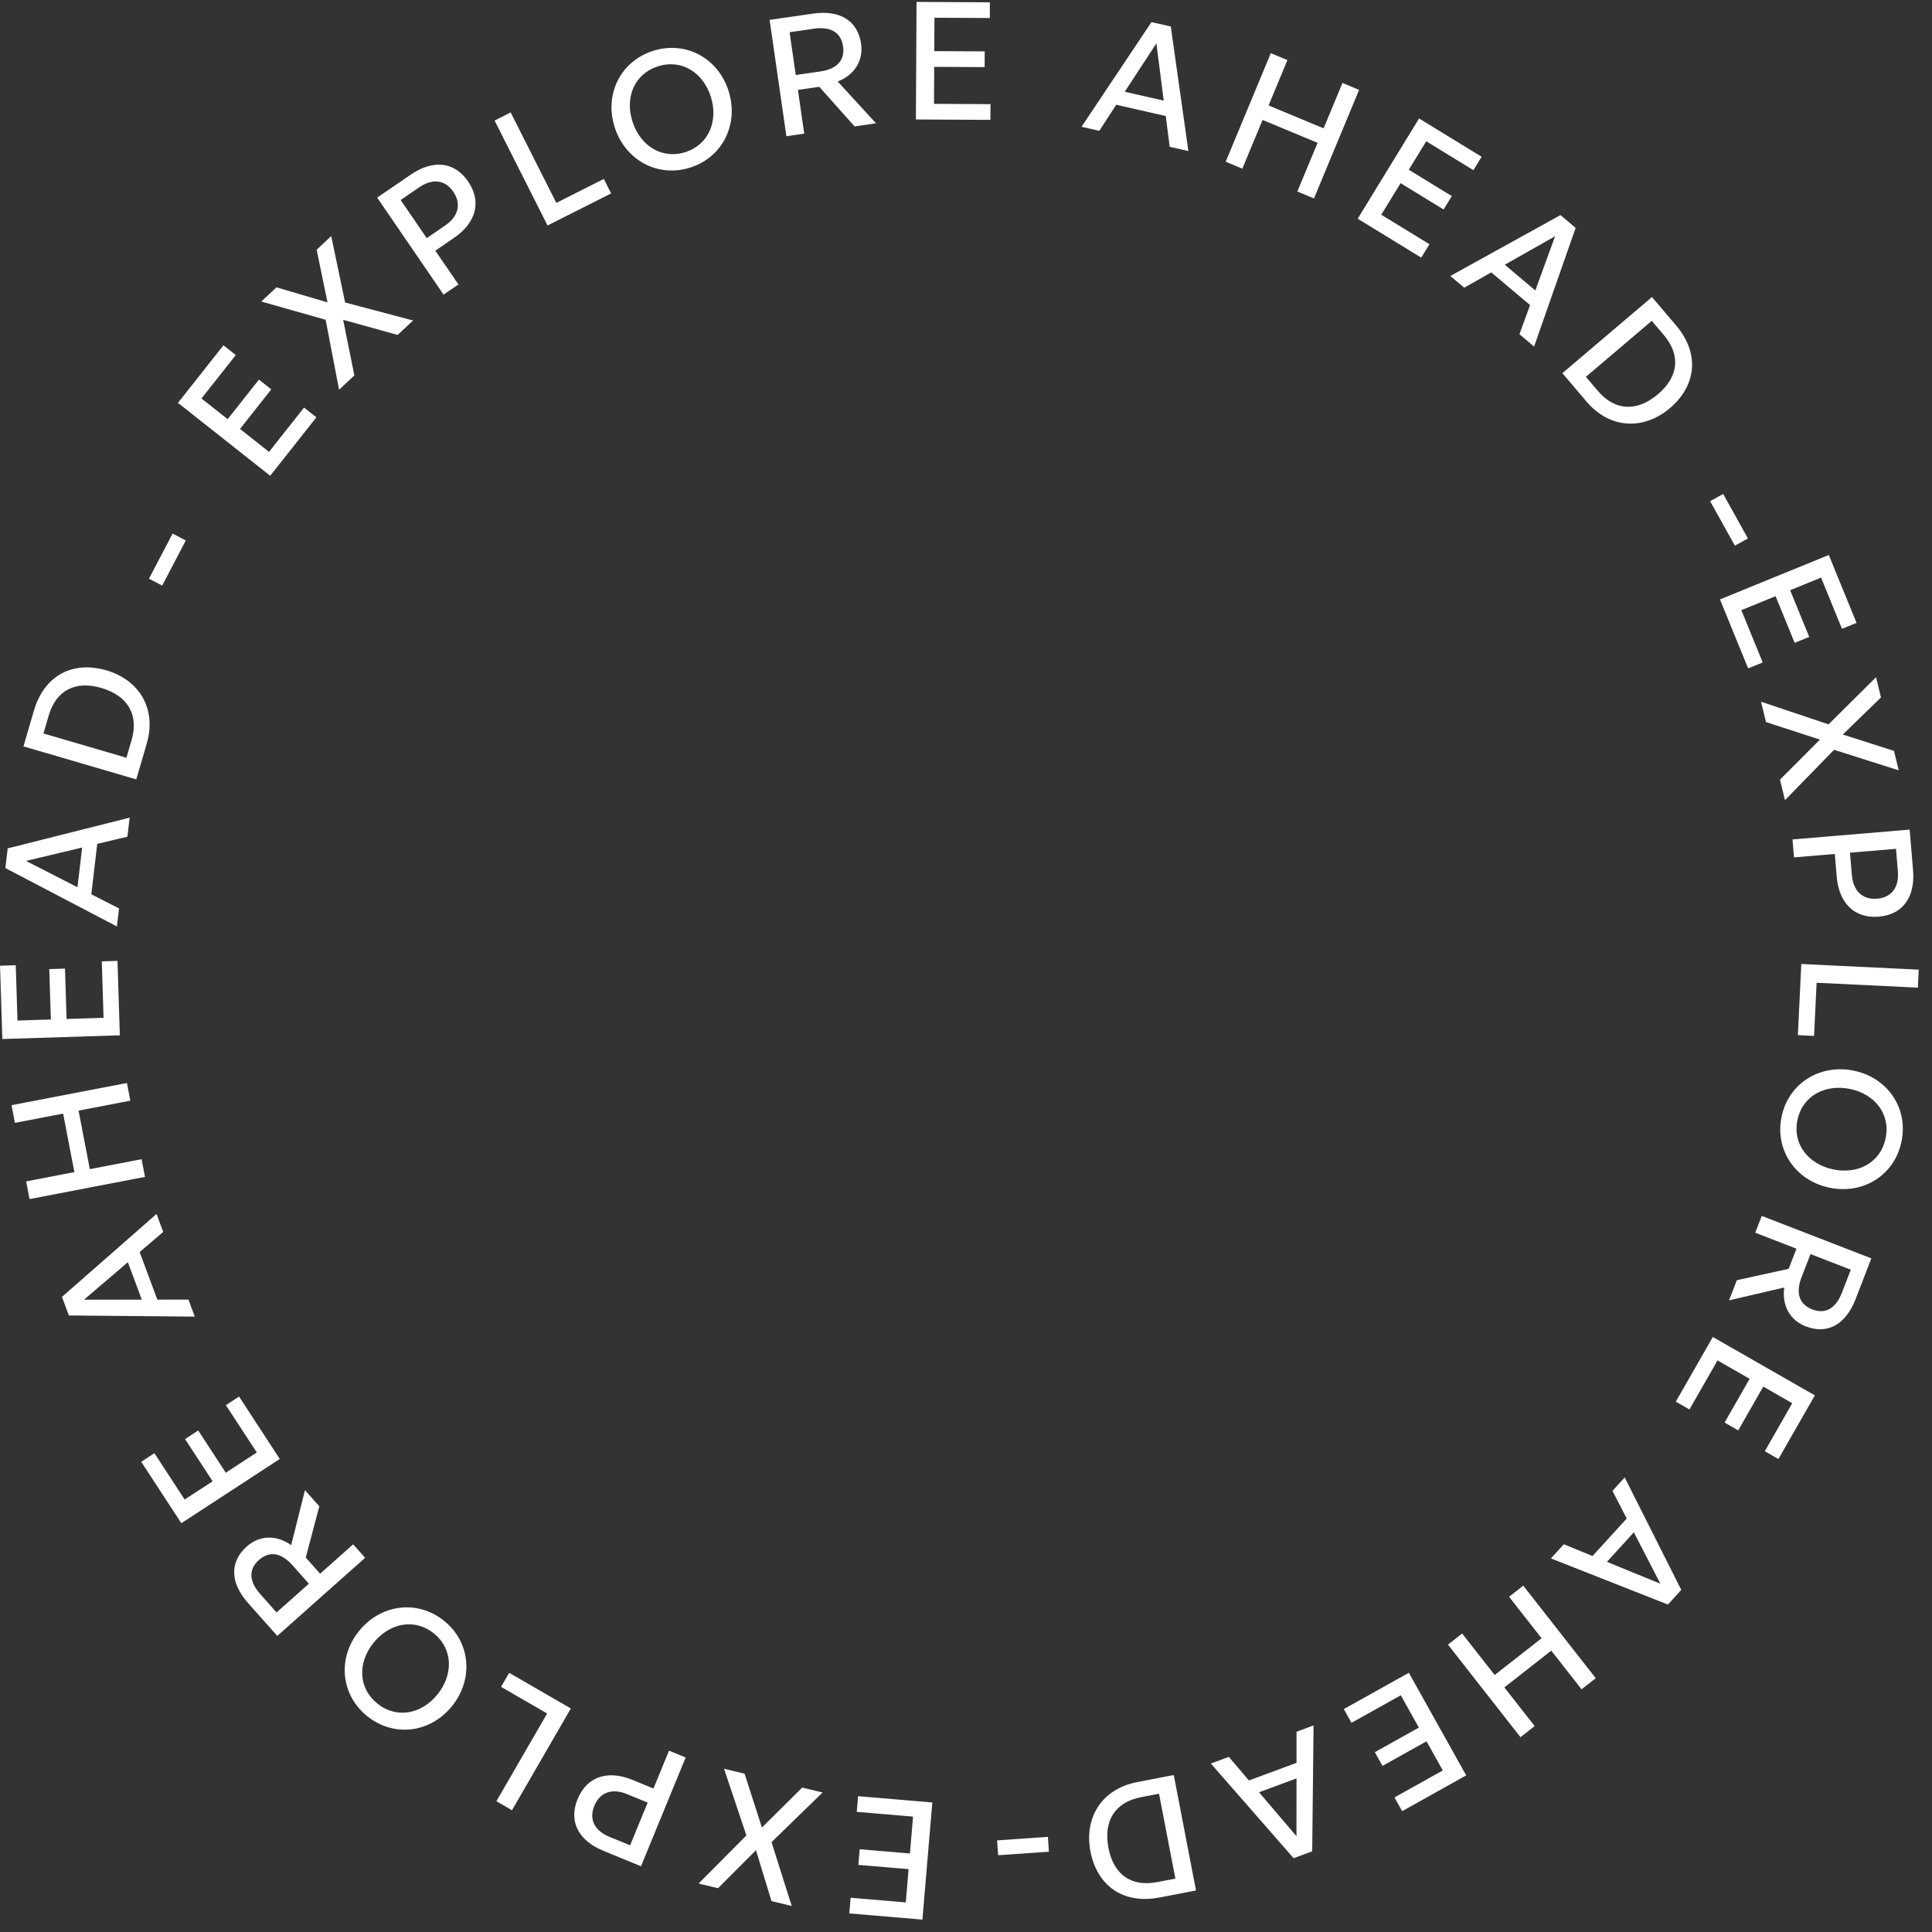 <svg width="118" height="118" viewBox="0 0 118 118" fill="none" xmlns="http://www.w3.org/2000/svg">
<rect x="0" y="0" width="118" height="118" fill="#333333" stroke="none"/>
<path d="M52.328 110.661L52.409 109.705L56.943 110.088L56.337 117.243L51.873 116.865L51.954 115.908L55.322 116.193L55.494 114.161L52.425 113.901L52.506 112.944L55.575 113.204L55.766 110.952L52.328 110.661ZM48.996 109.179L50.24 109.479L47.123 112.513L48.355 116.41L47.121 116.113L46.172 113.004L43.854 115.326L42.668 115.04L45.587 112.102L44.222 108.03L45.477 108.331L46.536 111.621L48.996 109.179ZM38.625 108.708L39.911 109.237L40.861 106.924L41.878 107.342L39.15 113.984L36.846 113.037C35.357 112.425 34.707 111.272 35.277 109.884C35.851 108.487 37.136 108.097 38.625 108.708ZM37.209 112.181L38.486 112.705L39.557 110.097L38.281 109.572C37.384 109.204 36.636 109.47 36.298 110.293C35.96 111.116 36.312 111.812 37.209 112.181ZM31.1 102.17L34.865 104.348L31.271 110.563L30.319 110.012L33.417 104.654L30.604 103.027L31.1 102.17ZM27.117 98.99C28.738 100.293 28.94 102.547 27.611 104.199C26.283 105.852 24.051 106.123 22.43 104.819C20.809 103.516 20.594 101.277 21.922 99.625C23.251 97.973 25.496 97.686 27.117 98.99ZM26.496 99.761C25.312 98.809 23.776 99.139 22.811 100.34C21.846 101.54 21.865 103.095 23.05 104.048C24.235 105 25.758 104.685 26.723 103.485C27.688 102.285 27.681 100.714 26.496 99.761ZM21.57 94.322L22.301 95.144L16.936 99.916L15.155 97.913C14.058 96.68 14.006 95.402 15.074 94.452C15.844 93.767 16.866 93.728 17.785 94.37L18.626 91.012L19.503 91.998L18.675 95.13L19.552 96.117L21.57 94.322ZM16.892 98.482L18.865 96.728L17.862 95.6C17.184 94.837 16.462 94.703 15.812 95.281C15.169 95.853 15.211 96.592 15.889 97.354L16.892 98.482ZM13.797 85.823L14.601 85.298L17.088 89.109L11.075 93.033L8.627 89.281L9.431 88.757L11.278 91.587L12.987 90.472L11.303 87.893L12.107 87.368L13.79 89.947L15.683 88.712L13.797 85.823ZM9.969 75.242L8.528 76.472L9.61 79.377L11.509 79.374L11.896 80.414L4.208 80.344L3.785 79.21L9.561 74.145L9.969 75.242ZM5.13 79.381L8.661 79.378L7.809 77.092L5.13 79.381ZM8.648 70.801L8.856 71.881L1.805 73.236L1.597 72.156L4.543 71.589L3.856 68.015L0.91 68.581L0.703 67.501L7.754 66.146L7.961 67.226L4.799 67.834L5.486 71.408L8.648 70.801ZM6.217 58.717L7.176 58.687L7.319 63.234L0.143 63.46L0.002 58.982L0.962 58.952L1.068 62.331L3.107 62.266L3.01 59.188L3.97 59.158L4.066 62.236L6.325 62.165L6.217 58.717ZM7.782 51.102L5.938 51.541L5.578 54.62L7.269 55.483L7.14 56.585L0.328 53.018L0.469 51.816L7.918 49.94L7.782 51.102ZM1.588 52.582L4.732 54.189L5.016 51.765L1.588 52.582ZM8.961 45.424L8.323 47.603L1.433 45.586L2.07 43.407C2.714 41.209 4.486 40.353 6.501 40.943C8.488 41.524 9.59 43.275 8.961 45.424ZM2.653 44.797L7.721 46.28L8.035 45.206C8.499 43.622 7.77 42.481 6.187 42.018C4.632 41.562 3.434 42.129 2.968 43.722L2.653 44.797ZM11.348 33.011L9.905 35.766L9.099 35.344L10.542 32.589L11.348 33.011ZM18.571 24.893L19.324 25.488L16.503 29.058L10.87 24.605L13.648 21.09L14.401 21.686L12.305 24.337L13.905 25.602L15.816 23.186L16.569 23.782L14.659 26.198L16.432 27.599L18.571 24.893ZM21.644 22.929L20.709 23.804L19.89 19.531L15.958 18.416L16.886 17.549L20.003 18.467L19.34 15.254L20.23 14.42L21.078 18.474L25.23 19.575L24.288 20.457L20.958 19.532L21.644 22.929ZM27.735 14.525L26.588 15.311L28 17.373L27.092 17.995L23.037 12.07L25.091 10.664C26.42 9.754 27.741 9.843 28.588 11.081C29.442 12.327 29.063 13.616 27.735 14.525ZM25.608 11.437L24.47 12.216L26.063 14.543L27.201 13.764C28.002 13.216 28.189 12.445 27.686 11.711C27.184 10.976 26.409 10.889 25.608 11.437ZM37.326 11.813L33.443 13.773L30.208 7.363L31.19 6.867L33.979 12.393L36.88 10.929L37.326 11.813ZM42.17 10.23C40.191 10.868 38.196 9.799 37.546 7.781C36.895 5.763 37.895 3.749 39.875 3.111C41.855 2.473 43.843 3.523 44.494 5.541C45.144 7.558 44.15 9.592 42.17 10.23ZM41.867 9.288C43.313 8.821 43.881 7.356 43.409 5.891C42.936 4.425 41.626 3.587 40.179 4.053C38.732 4.52 38.158 5.965 38.631 7.431C39.103 8.897 40.42 9.754 41.867 9.288ZM49.119 8.163L48.03 8.32L47.005 1.214L49.658 0.831C51.291 0.596 52.387 1.256 52.591 2.672C52.738 3.691 52.207 4.566 51.165 4.979L53.504 7.531L52.197 7.72L50.04 5.303L48.734 5.491L49.119 8.163ZM48.225 1.968L48.602 4.581L50.097 4.365C51.106 4.219 51.616 3.691 51.492 2.83C51.369 1.979 50.73 1.606 49.72 1.752L48.225 1.968ZM60.495 6.361L60.49 7.321L55.94 7.297L55.979 0.117L60.459 0.141L60.454 1.101L57.074 1.083L57.063 3.123L60.143 3.139L60.138 4.099L57.058 4.083L57.045 6.343L60.495 6.361ZM71.441 8.965L71.201 7.085L68.177 6.399L67.14 7.989L66.057 7.743L70.328 1.35L71.508 1.618L72.582 9.224L71.441 8.965ZM70.628 2.649L68.696 5.604L71.076 6.145L70.628 2.649ZM75.877 10.3L74.861 9.877L77.617 3.247L78.632 3.669L77.481 6.44L80.842 7.837L81.994 5.066L83.01 5.489L80.254 12.119L79.238 11.697L80.474 8.723L77.113 7.326L75.877 10.3ZM87.306 14.916L86.805 15.735L82.924 13.359L86.672 7.235L90.493 9.574L89.992 10.393L87.109 8.628L86.044 10.368L88.671 11.976L88.17 12.795L85.543 11.187L84.363 13.114L87.306 14.916ZM92.802 20.413L93.451 18.633L91.081 16.636L89.429 17.572L88.58 16.857L95.309 13.137L96.235 13.917L93.697 21.167L92.802 20.413ZM94.98 14.429L91.906 16.168L93.772 17.74L94.98 14.429ZM96.895 24.522L95.425 22.792L100.896 18.143L102.366 19.872C103.849 21.617 103.591 23.569 101.991 24.929C100.413 26.269 98.345 26.229 96.895 24.522ZM100.885 19.596L96.861 23.015L97.586 23.869C98.655 25.126 100.008 25.144 101.266 24.075C102.5 23.026 102.685 21.715 101.61 20.45L100.885 19.596ZM105.962 33.328L104.449 30.611L105.245 30.168L106.757 32.886L105.962 33.328ZM107.66 40.46L106.771 40.823L105.05 36.611L111.697 33.896L113.391 38.043L112.503 38.406L111.224 35.277L109.336 36.049L110.501 38.9L109.612 39.263L108.447 36.412L106.355 37.267L107.66 40.46ZM107.86 44.101L107.557 42.857L111.681 44.241L114.583 41.364L114.883 42.598L112.553 44.863L115.678 45.862L115.966 47.048L112.018 45.796L109.02 48.871L108.715 47.618L111.156 45.172L107.86 44.101ZM112.18 53.542L112.063 52.157L109.572 52.366L109.48 51.27L116.635 50.669L116.843 53.15C116.978 54.754 116.248 55.859 114.754 55.985C113.249 56.111 112.315 55.146 112.18 53.542ZM115.916 53.218L115.8 51.843L112.99 52.079L113.106 53.454C113.187 54.421 113.765 54.964 114.652 54.889C115.538 54.815 115.997 54.184 115.916 53.218ZM109.808 63.223L110.017 58.878L117.188 59.223L117.136 60.322L110.953 60.024L110.796 63.27L109.808 63.223ZM108.809 68.221C109.223 66.183 111.133 64.969 113.211 65.391C115.288 65.813 116.554 67.672 116.139 69.71C115.725 71.749 113.835 72.967 111.757 72.544C109.68 72.122 108.395 70.259 108.809 68.221ZM109.779 68.418C109.477 69.908 110.475 71.121 111.984 71.427C113.494 71.734 114.867 71.003 115.169 69.513C115.472 68.023 114.493 66.814 112.984 66.508C111.475 66.201 110.082 66.928 109.779 68.418ZM107.204 75.29L107.601 74.264L114.296 76.856L113.329 79.356C112.733 80.894 111.62 81.525 110.287 81.009C109.326 80.637 108.824 79.746 108.975 78.635L105.604 79.421L106.081 78.19L109.245 77.496L109.721 76.265L107.204 75.29ZM113.041 77.55L110.579 76.597L110.034 78.005C109.666 78.956 109.876 79.659 110.688 79.974C111.49 80.284 112.128 79.909 112.496 78.958L113.041 77.55ZM103.186 86.085L102.353 85.608L104.613 81.659L110.845 85.225L108.62 89.113L107.787 88.636L109.465 85.703L107.694 84.689L106.165 87.363L105.332 86.886L106.861 84.213L104.9 83.09L103.186 86.085ZM95.513 94.318L97.267 95.037L99.355 92.745L98.483 91.058L99.231 90.238L102.687 97.106L101.872 98L94.726 95.183L95.513 94.318ZM101.409 96.726L99.79 93.588L98.147 95.392L101.409 96.726ZM92.169 97.525L93.035 96.846L97.463 102.498L96.597 103.177L94.747 100.815L91.881 103.06L93.731 105.422L92.866 106.1L88.438 100.448L89.303 99.77L91.289 102.304L94.155 100.06L92.169 97.525ZM82.544 105.225L82.076 104.386L86.048 102.167L89.55 108.435L85.64 110.62L85.171 109.782L88.122 108.133L87.127 106.353L84.438 107.855L83.97 107.017L86.659 105.515L85.556 103.542L82.544 105.225ZM75.052 107.303L76.28 108.746L79.187 107.668L79.187 105.77L80.228 105.384L80.145 113.072L79.01 113.493L73.955 107.71L75.052 107.303ZM79.184 112.149L79.187 108.618L76.899 109.466L79.184 112.149ZM69.461 108.843L71.69 108.413L73.048 115.464L70.819 115.893C68.57 116.326 66.998 115.142 66.601 113.08C66.209 111.048 67.261 109.266 69.461 108.843ZM71.788 114.739L70.789 109.554L69.69 109.766C68.069 110.078 67.388 111.248 67.701 112.868C68.007 114.459 69.058 115.265 70.688 114.951L71.788 114.739ZM60.898 112.404L64.001 112.189L64.064 113.097L60.962 113.312L60.898 112.404Z" fill="white"/>
</svg>
